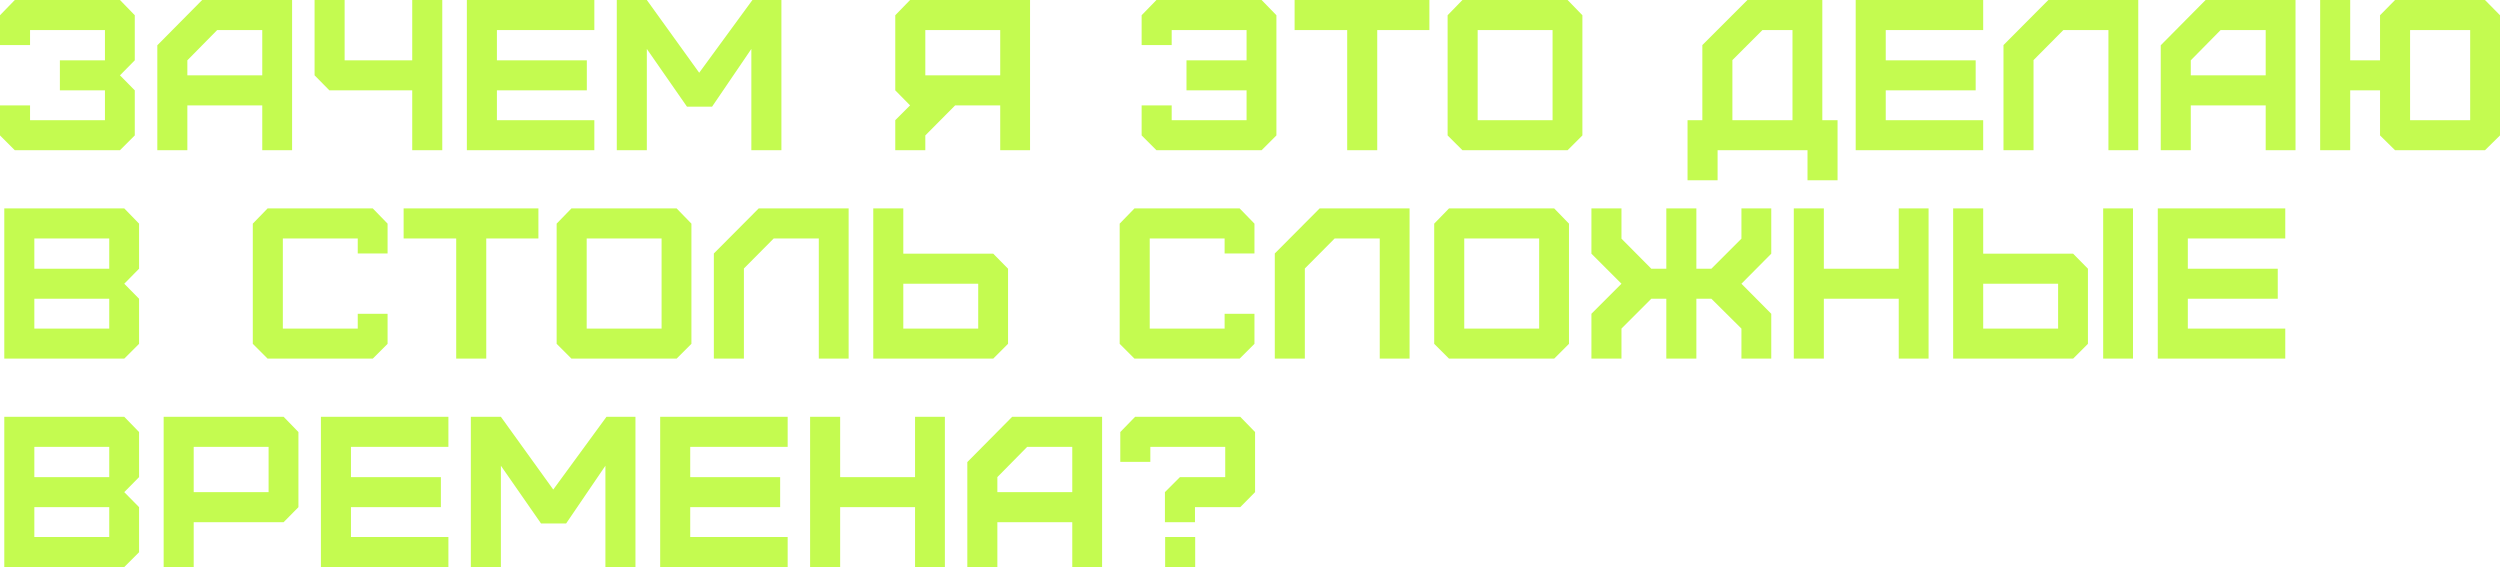 <?xml version="1.0" encoding="UTF-8"?> <svg xmlns="http://www.w3.org/2000/svg" width="2160" height="490" viewBox="0 0 2160 490" fill="none"> <path d="M103.654 129.799L116.448 117.004V78.065L103.654 65.085L116.448 52.105V13.165L103.654 -0H12.794L1.90007e-06 13.165V38.94H25.96V25.96H90.674V52.105H51.734V78.065H90.674V103.839H25.96V91.044H1.90007e-06V117.004L12.794 129.799H103.654ZM161.879 65.085V52.105L187.654 25.96H226.593V65.085H161.879ZM161.879 129.799V91.044H226.593V129.799H252.368V-0H174.674L135.92 39.125V129.799H161.879ZM382.125 129.799V-0H356.165V52.105H297.755V-0H271.796V65.085L284.59 78.065H356.165V129.799H382.125ZM513.513 129.799V103.839H429.329V78.065H507.023V52.105H429.329V25.96H513.513V-0H403.369V129.799H513.513ZM558.867 129.799V42.277L593.542 92.157H615.237L649.17 42.277V129.799H675.13V-0H650.097L604.111 62.859L558.867 -0H532.907V129.799H558.867ZM799.473 65.085V25.96H864.187V65.085H799.473ZM799.473 129.799V117.004L825.248 91.044H864.187V129.799H889.962V-0H786.308L773.514 13.165V78.065L786.308 91.044L773.514 103.839V129.799H799.473ZM1090.02 129.799L1102.82 117.004V13.165L1090.02 -0H999.165L986.371 13.165V38.94H1012.33V25.96H1077.04V52.105H1025.13V78.065H1077.04V103.839H1012.33V91.044H986.371V117.004L999.165 129.799H1090.02ZM1189.93 129.799V25.96H1234.99V-0H1118.54V25.96H1163.97V129.799H1189.93ZM1276.7 103.839V25.96H1341.42V103.839H1276.7ZM1354.4 129.799L1367.19 117.004V13.165L1354.4 -0H1263.54L1250.74 13.165V117.004L1263.54 129.799H1354.4ZM1496.79 103.839V51.919L1522.75 25.96H1548.71V103.839H1496.79ZM1484 155.759V129.799H1561.69V155.759H1587.65V103.839H1574.48V-0H1509.77L1470.83 38.94V103.839H1458.04V155.759H1484ZM1713.47 129.799V103.839H1629.28V78.065H1706.98V52.105H1629.28V25.96H1713.47V-0H1603.32V129.799H1713.47ZM1756.97 129.799V51.919L1782.74 25.96H1821.68V129.799H1847.45V-0H1769.76L1731.01 38.94V129.799H1756.97ZM1892.84 65.085V52.105L1918.62 25.96H1957.56V65.085H1892.84ZM1892.84 129.799V91.044H1957.56V129.799H1983.33V-0H1905.64L1866.88 39.125V129.799H1892.84ZM2082.31 103.839V25.96H2134.23V103.839H2082.31ZM2030.57 129.799V78.065H2056.35V117.004L2069.33 129.799H2147.02L2160 117.004V13.165L2147.02 -0H2069.33L2056.35 13.165V52.105H2030.57V-0H2004.61V129.799H2030.57ZM29.668 283.898V258.124H94.382V283.898H29.668ZM29.668 232.164V206.019H94.382V232.164H29.668ZM107.362 309.858L120.157 297.064V258.124L107.362 245.144L120.157 232.164V193.225L107.362 180.059H3.709V309.858H107.362ZM322.074 309.858L334.868 297.064V271.104H309.094V283.898H244.38V206.019H309.094V218.999H334.868V193.225L322.074 180.059H231.215L218.42 193.225V297.064L231.215 309.858H322.074ZM420.123 309.858V206.019H465.182V180.059H348.733V206.019H394.163V309.858H420.123ZM506.897 283.898V206.019H571.611V283.898H506.897ZM584.591 309.858L597.385 297.064V193.225L584.591 180.059H493.732L480.937 193.225V297.064L493.732 309.858H584.591ZM642.73 309.858V231.979L668.504 206.019H707.444V309.858H733.218V180.059H655.524L616.77 218.999V309.858H642.73ZM780.46 283.898V245.144H845.174V283.898H780.46ZM858.154 309.858L870.948 297.064V232.164L858.154 219.184H780.46V180.059H754.5V309.858H858.154ZM1071.05 309.858L1083.85 297.064V271.104H1058.07V283.898H993.361V206.019H1058.07V218.999H1083.85V193.225L1071.05 180.059H980.195L967.401 193.225V297.064L980.195 309.858H1071.05ZM1127.38 309.858V231.979L1153.16 206.019H1192.1V309.858H1217.87V180.059H1140.18L1101.42 218.999V309.858H1127.38ZM1265.11 283.898V206.019H1329.83V283.898H1265.11ZM1342.81 309.858L1355.6 297.064V193.225L1342.81 180.059H1251.95L1239.15 193.225V297.064L1251.95 309.858H1342.81ZM1400.95 309.858V283.898L1426.72 258.124H1439.7V309.858H1465.66V258.124H1478.64L1504.6 283.898V309.858H1530.37V271.104L1504.6 245.144L1530.37 219.184V180.059H1504.6V206.204L1478.64 232.164H1465.66V180.059H1439.7V232.164H1426.72L1400.95 206.204V180.059H1374.99V219.184L1400.95 245.144L1374.99 271.104V309.858H1400.95ZM1575.8 309.858V258.124H1640.51V309.858H1666.29V180.059H1640.51V232.164H1575.8V180.059H1549.84V309.858H1575.8ZM1713.48 283.898V245.144H1778.2V283.898H1713.48ZM1791.18 309.858L1803.97 297.064V232.164L1791.18 219.184H1713.48V180.059H1687.52V309.858H1791.18ZM1842.91 309.858V180.059H1817.14V309.858H1842.91ZM1974.47 309.858V283.898H1890.28V258.124H1967.98V232.164H1890.28V206.019H1974.47V180.059H1864.32V309.858H1974.47ZM29.668 463.958V438.184H94.382V463.958H29.668ZM29.668 412.224V386.079H94.382V412.224H29.668ZM107.362 489.918L120.157 477.123V438.184L107.362 425.204L120.157 412.224V373.284L107.362 360.119H3.709V489.918H107.362ZM167.355 425.204V386.079H232.069V425.204H167.355ZM167.355 489.918V451.163H245.049L257.844 438.184V373.284L245.049 360.119H141.395V489.918H167.355ZM387.415 489.918V463.958H303.231V438.184H380.925V412.224H303.231V386.079H387.415V360.119H277.271V489.918H387.415ZM432.77 489.918V402.396L467.444 452.276H489.139L523.073 402.396V489.918H549.032V360.119H524L478.014 422.979L432.77 360.119H406.81V489.918H432.77ZM680.535 489.918V463.958H596.351V438.184H674.045V412.224H596.351V386.079H680.535V360.119H570.391V489.918H680.535ZM725.889 489.918V438.184H790.603V489.918H816.378V360.119H790.603V412.224H725.889V360.119H699.929V489.918H725.889ZM861.722 425.204V412.224L887.496 386.079H926.436V425.204H861.722ZM861.722 489.918V451.163H926.436V489.918H952.21V360.119H874.516L835.762 399.244V489.918H861.722ZM1071.58 438.184L1084.38 425.204V373.284L1071.58 360.119H980.724L967.93 373.284V399.058H993.889V386.079H1058.6V412.224H1019.48L1006.5 425.204V451.163H1032.46V438.184H1071.58ZM1006.68 489.918H1032.64V463.958H1006.68V489.918Z" fill="#C4FB50"></path> </svg> 